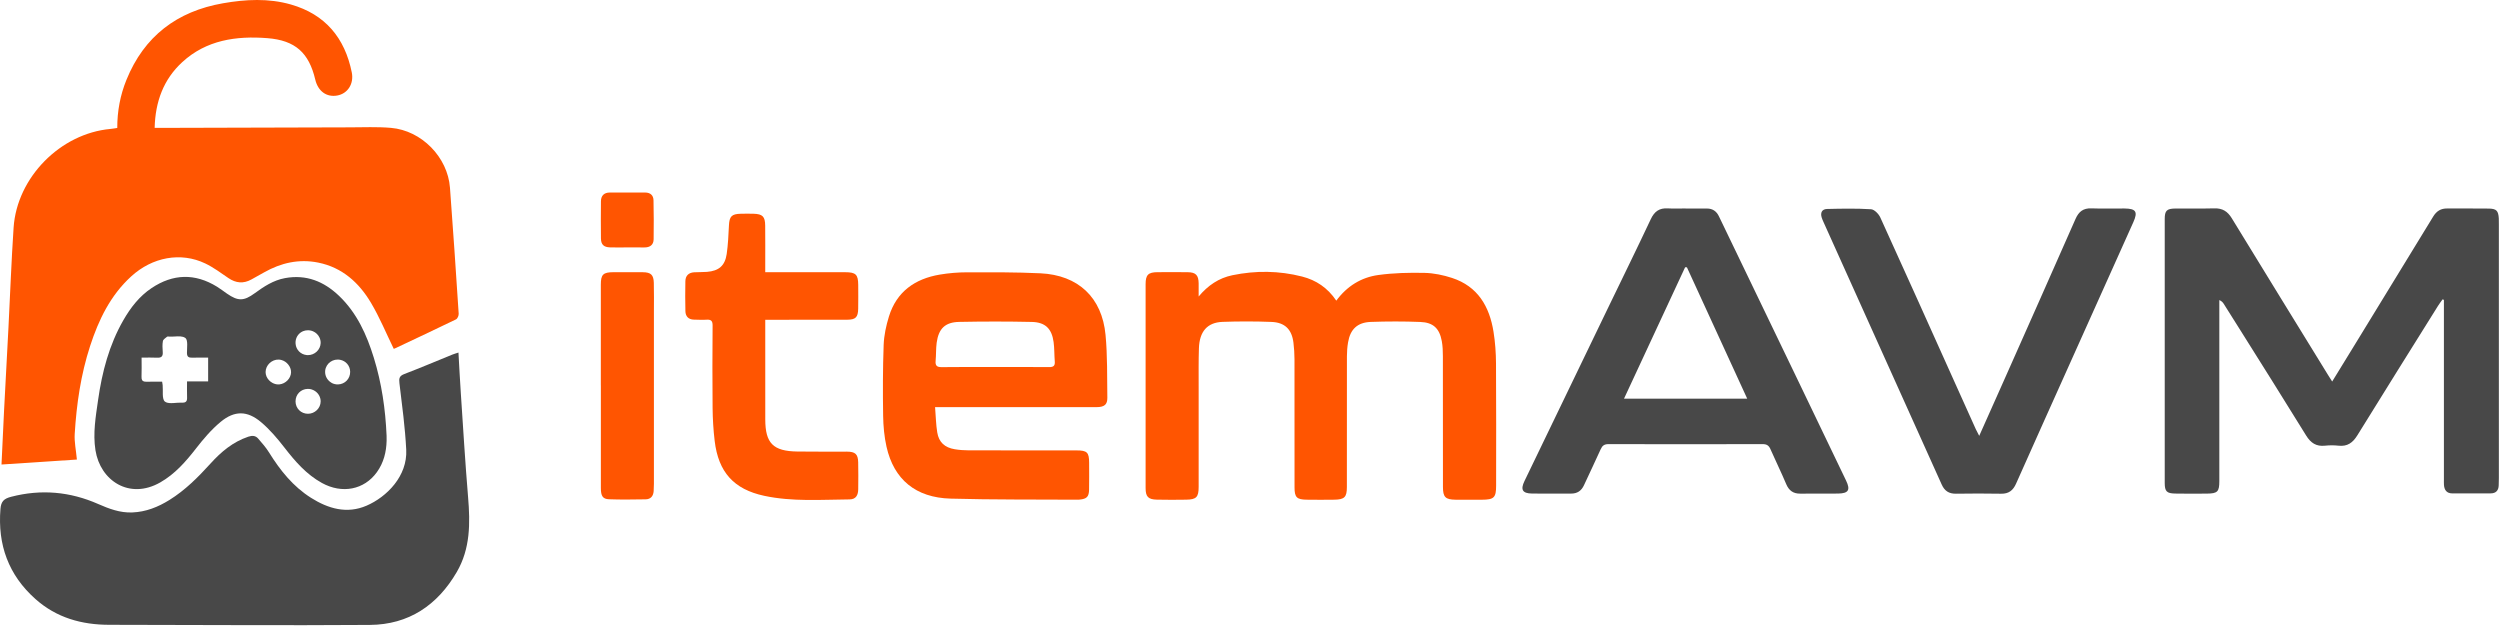 <svg width="156" height="40" viewBox="0 0 156 40" fill="none" xmlns="http://www.w3.org/2000/svg">
<g clip-path="url(#clip0_104_1756)">
<path d="M145.528 23.807C146.068 22.927 146.566 22.12 147.061 21.31C148.653 18.712 150.246 16.116 151.831 13.514C152.037 13.175 152.304 13.005 152.699 13.009C153.564 13.014 154.429 13.002 155.294 13.015C155.779 13.022 155.896 13.15 155.925 13.627C155.932 13.753 155.929 13.881 155.929 14.008C155.929 19.28 155.929 24.553 155.929 29.826C155.929 29.978 155.923 30.131 155.919 30.282C155.911 30.603 155.749 30.784 155.425 30.786C154.624 30.792 153.822 30.792 153.021 30.788C152.674 30.787 152.524 30.577 152.503 30.254C152.495 30.14 152.5 30.026 152.5 29.911C152.5 26.328 152.5 22.746 152.5 19.163V18.714C152.473 18.702 152.446 18.69 152.419 18.678C152.323 18.813 152.221 18.944 152.133 19.085C150.452 21.777 148.765 24.465 147.098 27.166C146.814 27.626 146.476 27.874 145.921 27.811C145.644 27.78 145.359 27.781 145.082 27.811C144.531 27.871 144.188 27.639 143.901 27.173C142.53 24.945 141.132 22.734 139.742 20.517C139.418 20.001 139.094 19.485 138.768 18.97C138.711 18.879 138.645 18.795 138.486 18.724C138.486 18.868 138.486 19.012 138.486 19.155C138.486 22.776 138.486 26.397 138.486 30.018C138.486 30.68 138.378 30.795 137.716 30.801C137.055 30.807 136.393 30.811 135.732 30.798C135.199 30.788 135.08 30.661 135.079 30.138C135.078 24.649 135.078 19.16 135.079 13.672C135.079 13.148 135.199 13.02 135.733 13.012C136.548 13.001 137.363 13.025 138.176 13.002C138.68 12.987 139.001 13.19 139.261 13.615C141.253 16.877 143.26 20.13 145.262 23.386C145.334 23.503 145.409 23.618 145.528 23.807Z" fill="#484848"/>
<path d="M105.181 13.012C105.627 13.012 106.072 13.011 106.517 13.012C106.87 13.014 107.109 13.18 107.263 13.502C108.905 16.92 110.554 20.334 112.199 23.751C113.2 25.83 114.199 27.91 115.197 29.992C115.476 30.574 115.349 30.787 114.701 30.798C113.913 30.811 113.124 30.795 112.335 30.803C111.9 30.807 111.633 30.616 111.461 30.212C111.151 29.476 110.797 28.759 110.476 28.028C110.376 27.8 110.245 27.712 109.986 27.713C106.781 27.722 103.575 27.722 100.369 27.713C100.11 27.713 99.984 27.807 99.883 28.033C99.545 28.784 99.186 29.527 98.841 30.276C98.681 30.624 98.424 30.802 98.035 30.8C97.221 30.797 96.407 30.811 95.593 30.797C95.001 30.787 94.867 30.556 95.126 30.02C96.844 26.455 98.564 22.892 100.285 19.329C101.195 17.445 102.119 15.568 103.01 13.674C103.237 13.192 103.546 12.971 104.073 13.003C104.44 13.026 104.81 13.008 105.179 13.008V13.011L105.181 13.012ZM105.264 16.681C105.226 16.68 105.189 16.677 105.152 16.676C103.889 19.392 102.626 22.107 101.338 24.877H109.026C107.753 22.104 106.509 19.392 105.264 16.681Z" fill="#484848"/>
<path d="M123.503 27.198C124.027 26.024 124.513 24.938 124.997 23.85C126.505 20.455 128.017 17.061 129.514 13.659C129.714 13.205 129.994 12.984 130.501 13.002C131.187 13.028 131.875 13.004 132.562 13.01C133.287 13.016 133.414 13.209 133.119 13.867C131.822 16.759 130.521 19.651 129.223 22.543C128.08 25.089 126.936 27.633 125.802 30.181C125.616 30.6 125.348 30.817 124.87 30.808C123.929 30.789 122.987 30.795 122.045 30.807C121.61 30.812 121.339 30.631 121.16 30.231C118.707 24.772 116.246 19.317 113.788 13.86C113.746 13.768 113.705 13.674 113.675 13.578C113.577 13.274 113.691 13.048 114.008 13.04C114.924 13.018 115.841 13 116.753 13.057C116.96 13.07 117.23 13.349 117.331 13.569C118.873 16.95 120.392 20.341 121.916 23.729C122.373 24.746 122.831 25.764 123.29 26.781C123.341 26.894 123.403 27.002 123.504 27.199L123.503 27.198Z" fill="#484848"/>
<path d="M74.796 18.501C75.375 17.809 76.056 17.348 76.906 17.173C78.358 16.874 79.812 16.889 81.25 17.256C82.127 17.48 82.845 17.959 83.385 18.761C84.057 17.849 84.946 17.307 86.005 17.161C86.956 17.03 87.929 17.008 88.89 17.028C89.465 17.04 90.055 17.163 90.604 17.342C92.219 17.869 92.944 19.127 93.196 20.706C93.3 21.354 93.347 22.019 93.351 22.677C93.369 25.218 93.359 27.758 93.358 30.298C93.358 31.052 93.23 31.18 92.468 31.183C91.921 31.185 91.374 31.188 90.827 31.182C90.193 31.175 90.041 31.019 90.04 30.387C90.038 27.668 90.041 24.95 90.036 22.231C90.036 21.915 90.025 21.594 89.968 21.285C89.823 20.493 89.435 20.12 88.625 20.09C87.596 20.05 86.564 20.051 85.535 20.088C84.699 20.119 84.256 20.548 84.119 21.363C84.07 21.65 84.048 21.943 84.048 22.233C84.043 24.952 84.046 27.67 84.045 30.389C84.045 31.02 83.899 31.172 83.259 31.181C82.687 31.19 82.114 31.188 81.542 31.181C80.918 31.175 80.779 31.032 80.779 30.417C80.779 27.749 80.781 25.081 80.776 22.414C80.776 22.072 80.752 21.729 80.712 21.389C80.612 20.559 80.181 20.12 79.339 20.088C78.323 20.049 77.303 20.048 76.287 20.085C75.337 20.12 74.848 20.683 74.813 21.726C74.787 22.512 74.797 23.301 74.796 24.088C74.795 26.184 74.796 28.279 74.796 30.375C74.796 31.02 74.657 31.17 74.022 31.18C73.411 31.19 72.8 31.192 72.19 31.178C71.647 31.166 71.486 30.993 71.486 30.458C71.484 26.215 71.484 21.972 71.486 17.729C71.486 17.149 71.651 16.986 72.237 16.984C72.861 16.982 73.484 16.978 74.107 16.985C74.618 16.991 74.788 17.168 74.796 17.68C74.799 17.953 74.796 18.227 74.796 18.5L74.796 18.501Z" fill="#FF5501"/>
<path d="M58.349 25.407C58.395 25.977 58.403 26.486 58.484 26.982C58.584 27.597 58.95 27.929 59.578 28.033C59.865 28.08 60.159 28.101 60.45 28.102C62.69 28.108 64.929 28.105 67.169 28.105C67.834 28.105 67.959 28.224 67.962 28.871C67.964 29.431 67.969 29.99 67.959 30.548C67.95 30.998 67.819 31.128 67.371 31.175C67.332 31.179 67.294 31.182 67.256 31.181C64.61 31.164 61.963 31.188 59.318 31.114C57.138 31.054 55.776 29.918 55.318 27.875C55.178 27.248 55.118 26.593 55.108 25.949C55.085 24.477 55.086 23.001 55.14 21.529C55.162 20.929 55.293 20.318 55.472 19.742C55.952 18.195 57.096 17.397 58.642 17.135C59.203 17.041 59.779 16.992 60.349 16.992C61.875 16.989 63.403 16.982 64.926 17.054C67.279 17.166 68.766 18.558 68.986 20.899C69.109 22.198 69.079 23.511 69.098 24.818C69.104 25.249 68.906 25.403 68.432 25.405C66.879 25.409 65.327 25.406 63.774 25.406C62.132 25.406 60.491 25.406 58.85 25.406H58.349L58.349 25.407ZM62.08 22.902C63.21 22.902 64.341 22.896 65.471 22.907C65.735 22.909 65.84 22.824 65.818 22.557C65.785 22.153 65.799 21.745 65.745 21.345C65.633 20.513 65.228 20.108 64.387 20.089C62.877 20.056 61.365 20.056 59.854 20.087C58.974 20.105 58.571 20.505 58.449 21.381C58.398 21.755 58.418 22.14 58.383 22.518C58.355 22.817 58.463 22.913 58.765 22.909C59.87 22.894 60.975 22.902 62.08 22.902Z" fill="#FF5501"/>
<path d="M47.752 19.952V20.379C47.752 22.31 47.75 24.241 47.753 26.172C47.755 27.659 48.243 28.153 49.748 28.175C50.779 28.191 51.809 28.179 52.84 28.182C53.368 28.184 53.539 28.334 53.551 28.847C53.564 29.405 53.559 29.965 53.553 30.524C53.549 30.88 53.426 31.159 53.012 31.163C51.233 31.177 49.445 31.315 47.688 30.939C45.783 30.531 44.827 29.456 44.596 27.516C44.515 26.837 44.473 26.15 44.466 25.466C44.448 23.751 44.454 22.036 44.466 20.32C44.469 20.037 44.383 19.931 44.099 19.949C43.833 19.966 43.565 19.95 43.298 19.945C42.955 19.937 42.777 19.737 42.769 19.417C42.753 18.795 42.756 18.172 42.767 17.55C42.773 17.205 42.969 17.012 43.315 16.991C43.582 16.974 43.85 16.987 44.116 16.965C44.857 16.904 45.239 16.581 45.346 15.85C45.431 15.262 45.456 14.663 45.486 14.068C45.514 13.504 45.651 13.352 46.223 13.338C46.49 13.332 46.758 13.331 47.024 13.338C47.585 13.355 47.743 13.511 47.748 14.081C47.757 14.894 47.751 15.707 47.751 16.52C47.751 16.657 47.751 16.794 47.751 16.986C47.922 16.986 48.056 16.986 48.191 16.986C49.706 16.986 51.22 16.986 52.734 16.986C53.404 16.986 53.549 17.127 53.553 17.781C53.556 18.277 53.56 18.772 53.551 19.268C53.541 19.797 53.394 19.948 52.862 19.951C51.335 19.957 49.809 19.953 48.282 19.954C48.12 19.954 47.958 19.954 47.751 19.954L47.752 19.952Z" fill="#FF5501"/>
<path d="M37.492 24.051C37.492 21.955 37.492 19.858 37.492 17.762C37.492 17.127 37.636 16.987 38.283 16.985C38.894 16.984 39.504 16.98 40.115 16.987C40.614 16.992 40.785 17.149 40.798 17.648C40.815 18.244 40.804 18.842 40.804 19.439C40.804 23.022 40.804 26.605 40.804 30.188C40.804 30.34 40.8 30.493 40.789 30.645C40.766 30.954 40.607 31.153 40.287 31.158C39.525 31.168 38.762 31.184 38 31.154C37.606 31.139 37.494 30.943 37.494 30.456C37.492 28.321 37.494 26.186 37.494 24.052L37.492 24.051Z" fill="#FF5501"/>
<path d="M39.098 15.439C38.755 15.439 38.412 15.447 38.069 15.437C37.678 15.425 37.505 15.266 37.499 14.881C37.489 14.107 37.491 13.332 37.499 12.558C37.502 12.209 37.695 12.017 38.048 12.014C38.785 12.008 39.522 12.01 40.259 12.014C40.575 12.016 40.773 12.18 40.779 12.499C40.794 13.31 40.802 14.122 40.787 14.933C40.781 15.283 40.555 15.445 40.205 15.44C39.836 15.435 39.467 15.439 39.098 15.439Z" fill="#FF5501"/>
<path d="M7.317 7.985C7.316 6.929 7.504 5.934 7.889 4.986C8.995 2.261 11.045 0.704 13.92 0.203C15.333 -0.043 16.755 -0.119 18.154 0.281C20.3 0.896 21.517 2.368 21.951 4.517C22.096 5.236 21.689 5.844 21.046 5.96C20.378 6.081 19.844 5.694 19.671 4.962C19.277 3.297 18.429 2.517 16.682 2.381C14.744 2.23 12.88 2.493 11.375 3.875C10.202 4.953 9.691 6.342 9.65 7.98C9.832 7.98 9.98 7.98 10.127 7.98C14.02 7.969 17.913 7.955 21.806 7.947C22.67 7.945 23.539 7.905 24.397 7.979C26.308 8.142 27.935 9.807 28.078 11.712C28.275 14.332 28.45 16.955 28.622 19.577C28.63 19.694 28.547 19.884 28.453 19.93C27.186 20.546 25.91 21.143 24.635 21.745C24.591 21.765 24.541 21.774 24.569 21.765C24.093 20.789 23.688 19.802 23.149 18.895C22.401 17.637 21.354 16.687 19.856 16.386C18.657 16.144 17.537 16.399 16.483 16.995C16.218 17.146 15.951 17.293 15.685 17.44C15.19 17.713 14.721 17.67 14.254 17.352C13.783 17.03 13.318 16.684 12.807 16.439C11.281 15.71 9.506 16.04 8.184 17.25C6.886 18.436 6.156 19.956 5.623 21.591C5.042 23.375 4.775 25.218 4.662 27.081C4.632 27.577 4.743 28.083 4.798 28.676C3.254 28.777 1.69 28.881 0.094 28.986C0.149 27.823 0.196 26.736 0.252 25.649C0.341 23.912 0.438 22.175 0.528 20.438C0.635 18.358 0.71 16.276 0.849 14.199C1.059 11.069 3.776 8.325 6.891 8.046C7.027 8.034 7.162 8.008 7.317 7.985Z" fill="#FF5501"/>
<path d="M28.608 22C28.657 22.857 28.698 23.679 28.753 24.5C28.899 26.677 29.027 28.856 29.209 31.03C29.344 32.648 29.352 34.233 28.505 35.69C27.298 37.767 25.504 38.977 23.08 38.995C17.662 39.035 12.243 38.991 6.823 38.988C5.099 38.987 3.532 38.551 2.219 37.386C0.529 35.886 -0.152 33.998 0.028 31.761C0.066 31.29 0.24 31.117 0.696 30.999C2.567 30.514 4.366 30.675 6.127 31.45C6.802 31.747 7.487 32.007 8.25 31.977C9.103 31.944 9.858 31.642 10.57 31.2C11.553 30.59 12.36 29.78 13.13 28.931C13.796 28.195 14.532 27.575 15.492 27.25C15.744 27.165 15.947 27.18 16.11 27.368C16.351 27.644 16.596 27.924 16.788 28.233C17.479 29.346 18.284 30.354 19.404 31.062C20.482 31.742 21.647 32.085 22.876 31.553C24.135 31.008 25.431 29.709 25.349 28.065C25.279 26.677 25.091 25.294 24.925 23.912C24.889 23.612 24.915 23.461 25.225 23.341C26.232 22.956 27.224 22.534 28.223 22.128C28.338 22.082 28.458 22.049 28.608 22Z" fill="#484848"/>
<path d="M9.464 17.973C10.799 17.083 12.164 17.042 13.539 17.889C13.755 18.022 13.957 18.179 14.166 18.324C14.853 18.797 15.21 18.797 15.893 18.299C16.47 17.878 17.059 17.488 17.781 17.355C19.108 17.11 20.21 17.559 21.152 18.457C22.271 19.523 22.882 20.884 23.327 22.326C23.816 23.909 24.053 25.537 24.123 27.19L24.125 27.495C24.109 28.203 23.942 28.874 23.517 29.464C22.722 30.567 21.343 30.83 20.086 30.136C19.118 29.602 18.417 28.791 17.75 27.93C17.31 27.362 16.834 26.801 16.288 26.34C15.433 25.619 14.634 25.608 13.769 26.325C13.19 26.804 12.689 27.395 12.225 27.992C11.588 28.812 10.915 29.579 10.003 30.101C8.078 31.202 6.258 29.995 5.957 28.098C5.79 27.036 5.973 25.996 6.121 24.957C6.369 23.216 6.809 21.529 7.694 19.987C8.147 19.197 8.698 18.483 9.464 17.973ZM19.203 24.267C18.771 24.273 18.439 24.614 18.442 25.049H18.441C18.445 25.484 18.782 25.819 19.218 25.819C19.644 25.819 20.004 25.473 20.009 25.055C20.011 24.919 19.976 24.791 19.914 24.679C19.852 24.566 19.763 24.47 19.654 24.399C19.59 24.356 19.519 24.323 19.444 24.3L19.365 24.281C19.313 24.27 19.259 24.266 19.203 24.267ZM11.247 20.991C11.038 20.978 10.789 21.015 10.576 21.005C10.526 21.003 10.458 20.986 10.427 21.01C10.329 21.091 10.185 21.178 10.165 21.282C10.125 21.503 10.139 21.738 10.155 21.965C10.174 22.227 10.079 22.334 9.81 22.32C9.497 22.302 9.182 22.316 8.835 22.316C8.835 22.756 8.846 23.137 8.831 23.516C8.827 23.607 8.841 23.674 8.869 23.721C8.891 23.758 8.924 23.78 8.965 23.796C8.982 23.802 8.999 23.808 9.019 23.812C9.056 23.819 9.1 23.822 9.149 23.821C9.463 23.809 9.778 23.818 10.117 23.818L10.15 24.032C10.185 24.388 10.094 24.897 10.289 25.058C10.312 25.077 10.339 25.091 10.367 25.104C10.611 25.215 11.031 25.109 11.361 25.125C11.594 25.137 11.682 25.042 11.674 24.814C11.663 24.491 11.671 24.167 11.671 23.801H12.988V22.317L12.986 22.316C12.621 22.316 12.306 22.309 11.991 22.319C11.885 22.322 11.804 22.309 11.749 22.266C11.694 22.222 11.666 22.147 11.666 22.024C11.665 21.7 11.741 21.229 11.569 21.09C11.56 21.084 11.55 21.08 11.541 21.075C11.467 21.026 11.373 21.002 11.267 20.994C11.26 20.993 11.254 20.991 11.247 20.991ZM17.395 22.438C16.96 22.423 16.576 22.786 16.573 23.214C16.572 23.404 16.652 23.582 16.779 23.72C16.844 23.792 16.922 23.851 17.009 23.897C17.115 23.952 17.233 23.987 17.357 23.989C17.383 23.989 17.409 23.988 17.435 23.986C17.819 23.948 18.154 23.611 18.162 23.232C18.166 23.051 18.094 22.878 17.98 22.74C17.874 22.611 17.732 22.512 17.57 22.467C17.513 22.451 17.454 22.44 17.395 22.438ZM21.064 22.437C21.01 22.438 20.957 22.444 20.906 22.454C20.805 22.476 20.711 22.516 20.628 22.572C20.442 22.697 20.314 22.899 20.291 23.131C20.289 23.157 20.288 23.184 20.288 23.21C20.289 23.46 20.407 23.677 20.587 23.819C20.627 23.85 20.667 23.88 20.712 23.903C20.826 23.961 20.957 23.992 21.096 23.988C21.15 23.986 21.202 23.98 21.252 23.968C21.353 23.945 21.445 23.902 21.526 23.845C21.566 23.817 21.603 23.785 21.637 23.749C21.705 23.678 21.759 23.594 21.796 23.5C21.833 23.407 21.851 23.304 21.85 23.196C21.845 22.82 21.579 22.517 21.222 22.451C21.197 22.446 21.171 22.442 21.145 22.44C21.118 22.438 21.091 22.436 21.064 22.437ZM19.215 20.608C19.107 20.608 19.005 20.628 18.912 20.666C18.657 20.772 18.475 21.009 18.445 21.298C18.443 21.324 18.442 21.351 18.442 21.378C18.442 21.405 18.442 21.432 18.445 21.458C18.461 21.643 18.54 21.806 18.66 21.929C18.78 22.052 18.942 22.134 19.126 22.155C19.152 22.158 19.179 22.159 19.206 22.16C19.632 22.166 19.996 21.825 20.009 21.407C20.012 21.29 19.988 21.177 19.942 21.075C19.861 20.895 19.713 20.75 19.529 20.671C19.456 20.64 19.379 20.62 19.298 20.612L19.215 20.608Z" fill="#484848"/>
</g>
<defs>
<clipPath id="clip0_104_1756">
<rect width="156" height="40" fill="white"/>
</clipPath>
</defs>
</svg>
